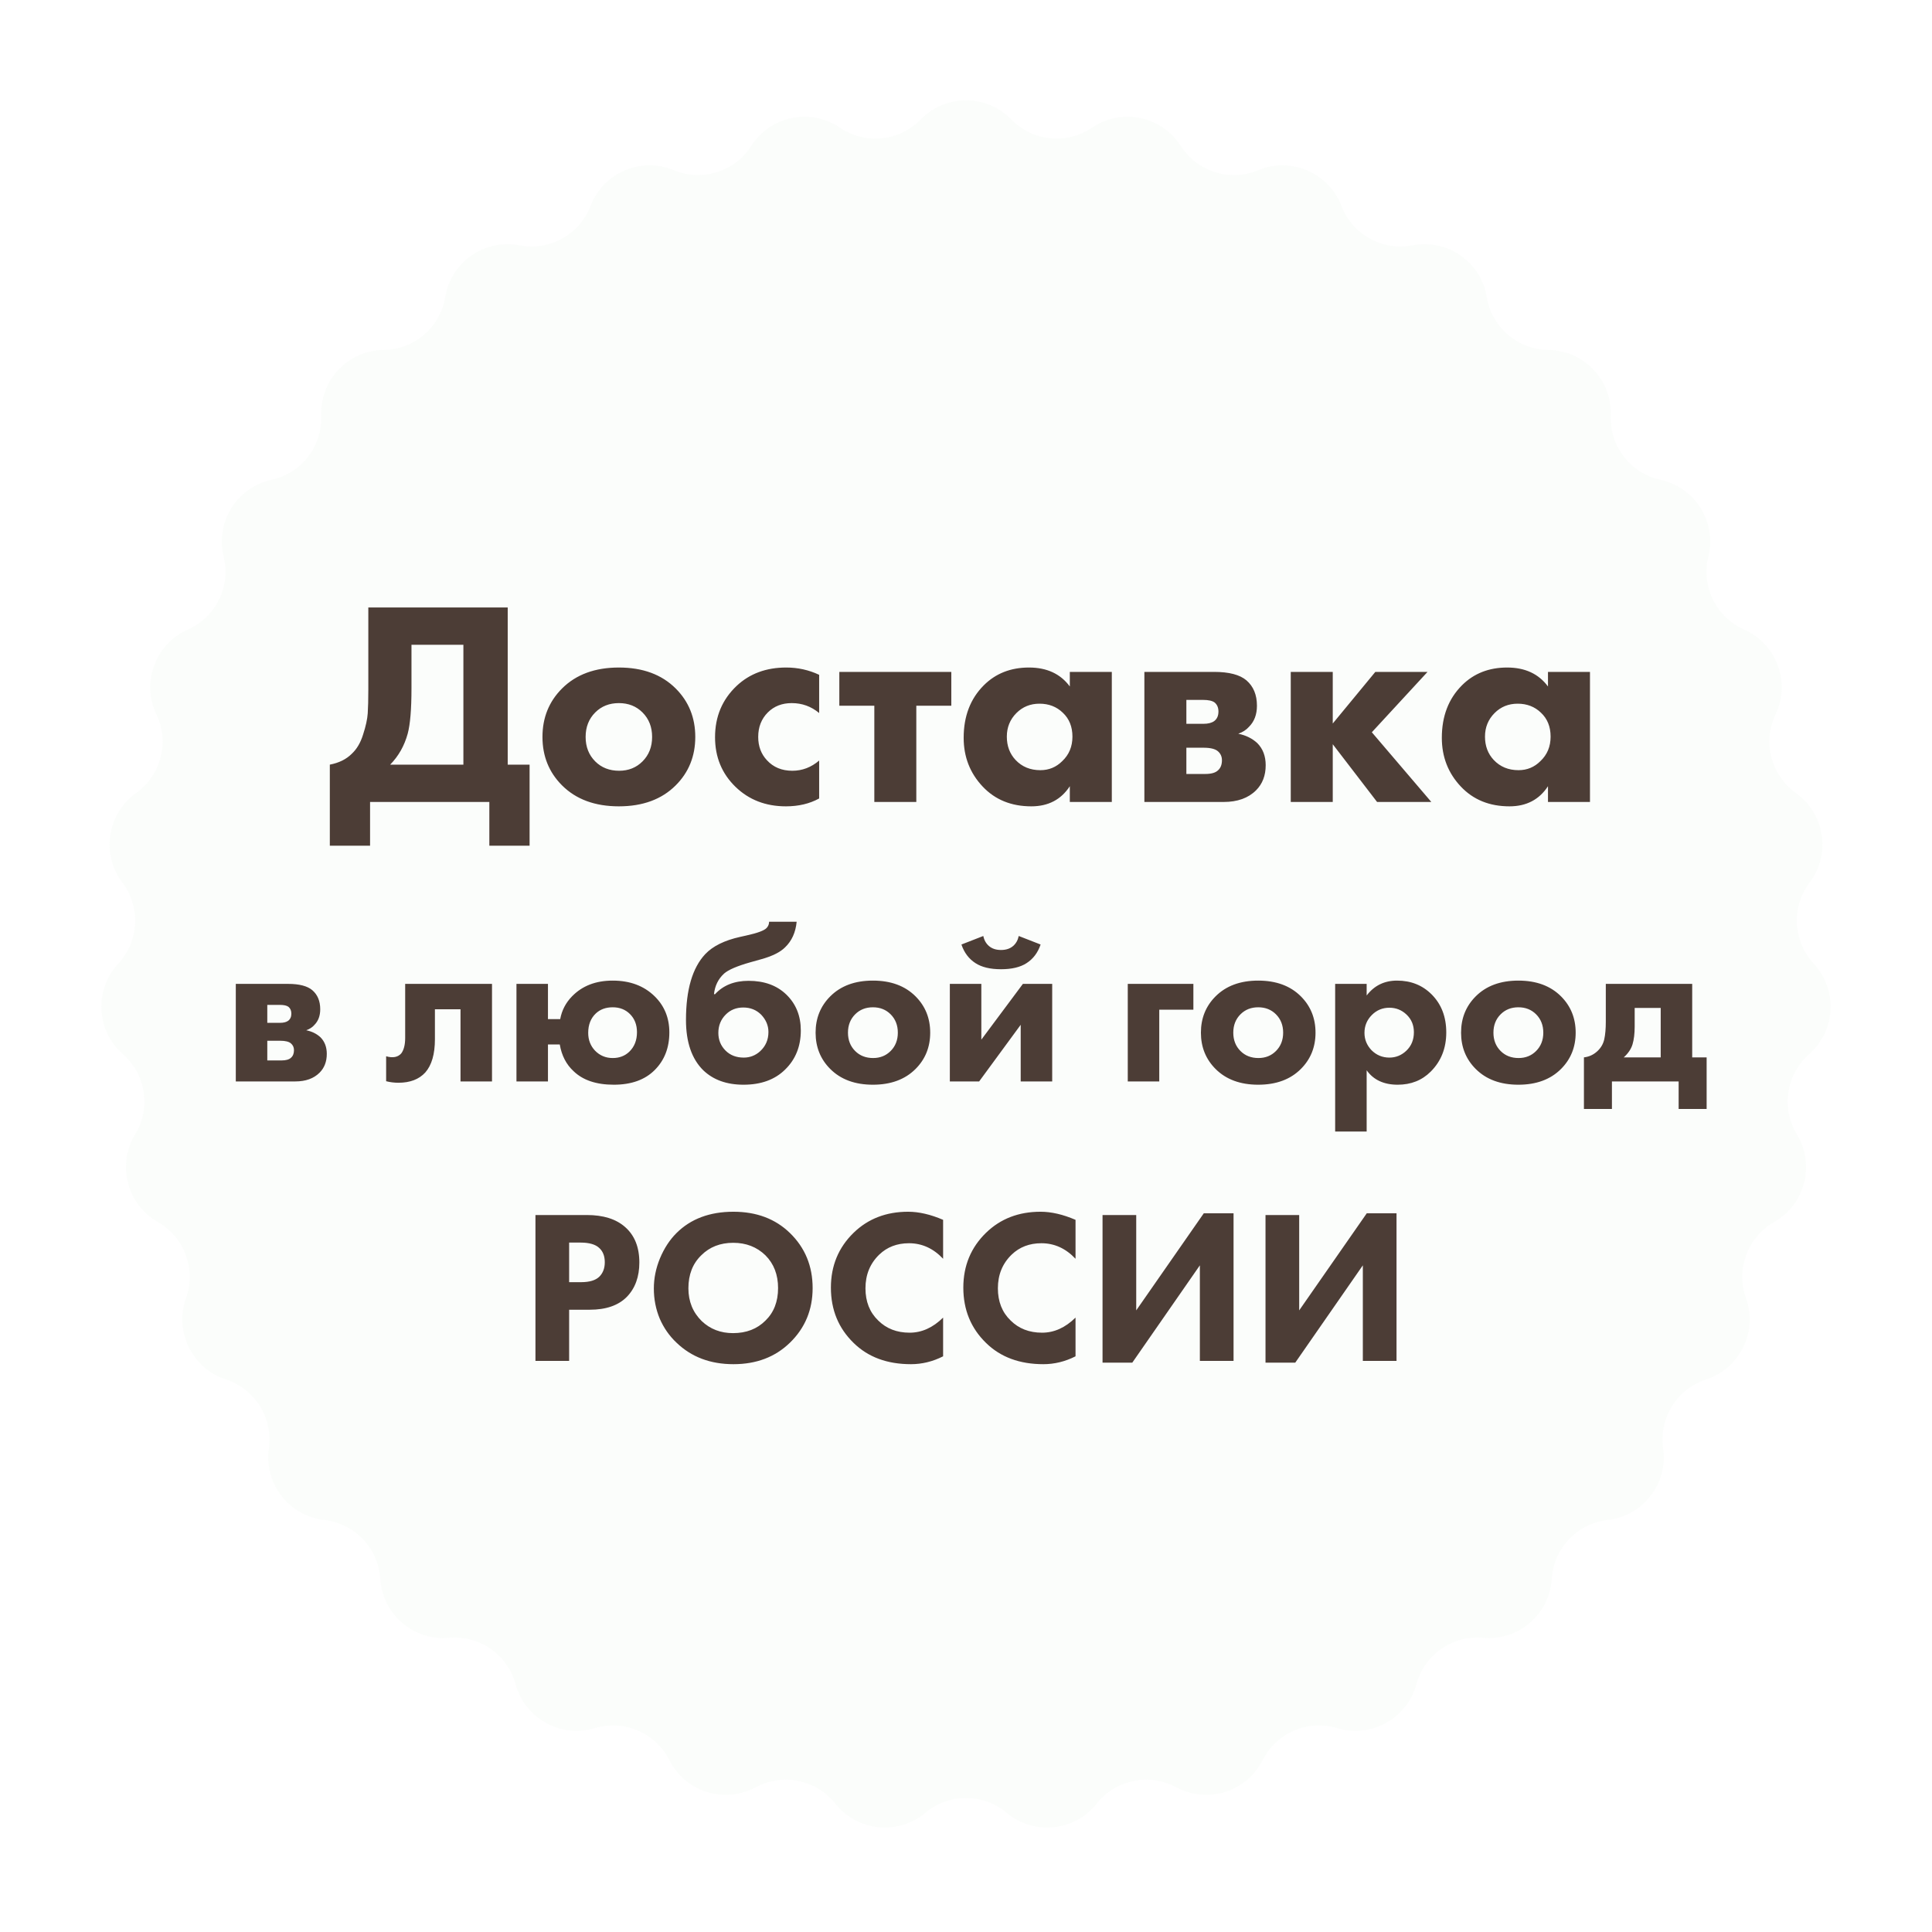 <?xml version="1.0" encoding="UTF-8"?> <svg xmlns="http://www.w3.org/2000/svg" width="159" height="159" viewBox="0 0 159 159" fill="none"> <g filter="url(#filter0_bdd_557_6921)"> <path d="M75.773 9.832C77.814 7.733 81.186 7.733 83.227 9.832C84.985 11.64 87.787 11.925 89.874 10.508C92.296 8.863 95.597 9.542 97.174 12.008C98.533 14.133 101.221 14.977 103.549 14.008C106.253 12.885 109.351 14.214 110.399 16.948C111.301 19.303 113.764 20.67 116.241 20.19C119.115 19.634 121.881 21.559 122.358 24.448C122.768 26.936 124.905 28.771 127.427 28.8C130.355 28.833 132.677 31.277 132.562 34.202C132.463 36.722 134.188 38.95 136.652 39.486C139.513 40.108 141.296 42.968 140.595 45.811C139.99 48.259 141.231 50.788 143.537 51.809C146.214 52.995 147.385 56.156 146.126 58.798C145.041 61.075 145.747 63.803 147.8 65.267C150.184 66.966 150.694 70.299 148.929 72.634C147.408 74.646 147.551 77.459 149.267 79.307C151.26 81.452 151.089 84.818 148.89 86.75C146.995 88.415 146.568 91.2 147.878 93.355C149.398 95.857 148.553 99.12 146.01 100.57C143.819 101.819 142.84 104.461 143.689 106.836C144.675 109.592 143.19 112.619 140.407 113.527C138.009 114.309 136.519 116.7 136.873 119.197C137.283 122.096 135.22 124.762 132.311 125.091C129.805 125.375 127.864 127.417 127.707 129.934C127.526 132.856 124.968 135.052 122.052 134.789C119.54 134.562 117.228 136.171 116.568 138.605C115.802 141.431 112.855 143.067 110.052 142.222C107.637 141.495 105.048 142.606 103.912 144.857C102.593 147.471 99.376 148.48 96.8 147.089C94.581 145.89 91.822 146.457 90.256 148.434C88.437 150.728 85.084 151.069 82.841 149.188C80.909 147.567 78.091 147.567 76.159 149.188C73.916 151.069 70.563 150.728 68.744 148.434C67.178 146.457 64.419 145.89 62.2 147.089C59.624 148.48 56.407 147.471 55.088 144.857C53.952 142.606 51.363 141.495 48.948 142.222C46.145 143.067 43.198 141.431 42.432 138.605C41.772 136.171 39.46 134.562 36.948 134.789C34.032 135.052 31.474 132.856 31.293 129.934C31.136 127.417 29.195 125.375 26.689 125.091C23.78 124.762 21.717 122.096 22.127 119.197C22.481 116.7 20.991 114.309 18.593 113.527C15.81 112.619 14.325 109.592 15.311 106.836C16.16 104.461 15.181 101.819 12.99 100.57C10.447 99.12 9.602 95.857 11.122 93.355C12.432 91.2 12.005 88.415 10.11 86.75C7.911 84.818 7.74 81.452 9.733 79.307C11.449 77.459 11.592 74.646 10.071 72.634C8.306 70.299 8.816 66.966 11.2 65.267C13.253 63.803 13.959 61.075 12.874 58.798C11.615 56.156 12.786 52.995 15.463 51.809C17.769 50.788 19.01 48.259 18.405 45.811C17.704 42.968 19.487 40.108 22.348 39.486C24.812 38.95 26.537 36.722 26.438 34.202C26.323 31.277 28.645 28.833 31.573 28.8C34.095 28.771 36.232 26.936 36.642 24.448C37.118 21.559 39.885 19.634 42.76 20.19C45.236 20.67 47.699 19.303 48.602 16.948C49.65 14.214 52.747 12.885 55.45 14.008C57.779 14.977 60.467 14.133 61.826 12.008C63.403 9.542 66.704 8.863 69.126 10.508C71.213 11.925 74.015 11.64 75.773 9.832Z" fill="#DBEFD3" fill-opacity="0.1"></path> <path d="M30.312 49.992H41.784V62.928H43.584V69.6H40.272V66H30.456V69.6H27.144V62.928C27.896 62.784 28.496 62.488 28.944 62.04C29.36 61.656 29.672 61.128 29.88 60.456C30.104 59.768 30.232 59.184 30.264 58.704C30.296 58.208 30.312 57.56 30.312 56.76V49.992ZM33.864 53.064V56.64C33.864 58.368 33.76 59.616 33.552 60.384C33.28 61.376 32.8 62.224 32.112 62.928H38.136V53.064H33.864ZM55.612 56.664C56.684 57.736 57.22 59.064 57.22 60.648C57.22 62.232 56.684 63.56 55.612 64.632C54.46 65.784 52.9 66.36 50.932 66.36C48.964 66.36 47.404 65.784 46.252 64.632C45.18 63.56 44.644 62.232 44.644 60.648C44.644 59.064 45.18 57.736 46.252 56.664C47.404 55.512 48.964 54.936 50.932 54.936C52.9 54.936 54.46 55.512 55.612 56.664ZM52.876 58.632C52.364 58.12 51.716 57.864 50.932 57.864C50.148 57.864 49.5 58.12 48.988 58.632C48.46 59.16 48.196 59.832 48.196 60.648C48.196 61.464 48.46 62.136 48.988 62.664C49.5 63.176 50.156 63.432 50.956 63.432C51.724 63.432 52.364 63.176 52.876 62.664C53.404 62.136 53.668 61.464 53.668 60.648C53.668 59.832 53.404 59.16 52.876 58.632ZM67.415 55.536V58.68C66.759 58.136 66.007 57.864 65.159 57.864C64.359 57.864 63.703 58.12 63.191 58.632C62.663 59.16 62.399 59.832 62.399 60.648C62.399 61.416 62.639 62.056 63.119 62.568C63.647 63.144 64.343 63.432 65.207 63.432C66.023 63.432 66.759 63.152 67.415 62.592V65.712C66.631 66.144 65.719 66.36 64.679 66.36C63.015 66.36 61.631 65.824 60.527 64.752C59.407 63.664 58.847 62.304 58.847 60.672C58.847 58.976 59.439 57.568 60.623 56.448C61.695 55.44 63.055 54.936 64.703 54.936C65.663 54.936 66.567 55.136 67.415 55.536ZM78.291 58.08H75.411V66H71.955V58.08H69.075V55.296H78.291V58.08ZM88.044 56.496V55.296H91.5V66H88.044V64.704C87.324 65.808 86.268 66.36 84.876 66.36C83.228 66.36 81.892 65.816 80.868 64.728C79.828 63.624 79.308 62.288 79.308 60.72C79.308 58.944 79.86 57.504 80.964 56.4C81.94 55.424 83.18 54.936 84.684 54.936C86.156 54.936 87.276 55.456 88.044 56.496ZM85.548 57.912C84.796 57.912 84.164 58.168 83.652 58.68C83.124 59.208 82.86 59.856 82.86 60.624C82.86 61.392 83.1 62.032 83.58 62.544C84.108 63.104 84.788 63.384 85.62 63.384C86.324 63.384 86.924 63.136 87.42 62.64C87.98 62.112 88.26 61.44 88.26 60.624C88.26 59.808 87.996 59.152 87.468 58.656C86.956 58.16 86.316 57.912 85.548 57.912ZM94.18 55.296H99.916C101.148 55.296 102.036 55.528 102.58 55.992C103.156 56.488 103.444 57.184 103.444 58.08C103.444 58.8 103.228 59.376 102.796 59.808C102.572 60.064 102.276 60.256 101.908 60.384C102.532 60.512 103.052 60.768 103.468 61.152C103.932 61.616 104.164 62.224 104.164 62.976C104.164 63.824 103.9 64.512 103.372 65.04C102.732 65.68 101.844 66 100.708 66H94.18V55.296ZM97.636 59.568H99.052C99.42 59.568 99.708 59.496 99.916 59.352C100.156 59.176 100.276 58.912 100.276 58.56C100.276 58.24 100.172 57.992 99.964 57.816C99.772 57.672 99.452 57.6 99.004 57.6H97.636V59.568ZM97.636 63.696H99.196C99.676 63.696 100.02 63.6 100.228 63.408C100.452 63.216 100.564 62.936 100.564 62.568C100.564 62.264 100.452 62.016 100.228 61.824C100.004 61.632 99.612 61.536 99.052 61.536H97.636V63.696ZM106.227 66V55.296H109.683V59.544L113.187 55.296H117.483L112.899 60.264L117.795 66H113.331L109.683 61.248V66H106.227ZM127.396 56.496V55.296H130.852V66H127.396V64.704C126.676 65.808 125.62 66.36 124.228 66.36C122.58 66.36 121.244 65.816 120.22 64.728C119.18 63.624 118.66 62.288 118.66 60.72C118.66 58.944 119.212 57.504 120.316 56.4C121.292 55.424 122.532 54.936 124.036 54.936C125.508 54.936 126.628 55.456 127.396 56.496ZM124.9 57.912C124.148 57.912 123.516 58.168 123.004 58.68C122.476 59.208 122.212 59.856 122.212 60.624C122.212 61.392 122.452 62.032 122.932 62.544C123.46 63.104 124.14 63.384 124.972 63.384C125.676 63.384 126.276 63.136 126.772 62.64C127.332 62.112 127.612 61.44 127.612 60.624C127.612 59.808 127.348 59.152 126.82 58.656C126.308 58.16 125.668 57.912 124.9 57.912Z" fill="#4C3D36"></path> <path d="M19.406 80.972H23.708C24.632 80.972 25.298 81.146 25.706 81.494C26.138 81.866 26.354 82.388 26.354 83.06C26.354 83.6 26.192 84.032 25.868 84.356C25.7 84.548 25.478 84.692 25.202 84.788C25.67 84.884 26.06 85.076 26.372 85.364C26.72 85.712 26.894 86.168 26.894 86.732C26.894 87.368 26.696 87.884 26.3 88.28C25.82 88.76 25.154 89 24.302 89H19.406V80.972ZM21.998 84.176H23.06C23.336 84.176 23.552 84.122 23.708 84.014C23.888 83.882 23.978 83.684 23.978 83.42C23.978 83.18 23.9 82.994 23.744 82.862C23.6 82.754 23.36 82.7 23.024 82.7H21.998V84.176ZM21.998 87.272H23.168C23.528 87.272 23.786 87.2 23.942 87.056C24.11 86.912 24.194 86.702 24.194 86.426C24.194 86.198 24.11 86.012 23.942 85.868C23.774 85.724 23.48 85.652 23.06 85.652H21.998V87.272ZM40.491 80.972V89H37.899V83.06H35.793V85.526C35.793 86.75 35.529 87.662 35.001 88.262C34.485 88.826 33.747 89.108 32.787 89.108C32.439 89.108 32.103 89.066 31.779 88.982V86.93C32.331 87.086 32.745 87.008 33.021 86.696C33.237 86.408 33.345 85.982 33.345 85.418V80.972H40.491ZM45.096 83.87H46.104C46.236 83.15 46.56 82.526 47.076 81.998C47.916 81.134 49.032 80.702 50.424 80.702C51.84 80.702 52.986 81.128 53.862 81.98C54.678 82.772 55.086 83.768 55.086 84.968C55.086 86.228 54.684 87.26 53.88 88.064C53.076 88.868 51.954 89.27 50.514 89.27C49.074 89.27 47.97 88.898 47.202 88.154C46.602 87.602 46.224 86.87 46.068 85.958H45.096V89H42.504V80.972H45.096V83.87ZM50.424 82.898C49.86 82.898 49.398 83.066 49.038 83.402C48.618 83.798 48.408 84.332 48.408 85.004C48.408 85.58 48.594 86.066 48.966 86.462C49.362 86.87 49.848 87.074 50.424 87.074C50.976 87.074 51.432 86.9 51.792 86.552C52.212 86.144 52.422 85.61 52.422 84.95C52.422 84.338 52.23 83.84 51.846 83.456C51.474 83.084 51 82.898 50.424 82.898ZM63.295 75.86H65.563C65.479 76.736 65.161 77.438 64.609 77.966C64.213 78.362 63.565 78.686 62.665 78.938L61.765 79.19C60.661 79.502 59.935 79.814 59.587 80.126C59.107 80.57 58.831 81.134 58.759 81.818H58.849C59.521 81.086 60.439 80.72 61.603 80.72C62.899 80.72 63.937 81.098 64.717 81.854C65.509 82.622 65.905 83.606 65.905 84.806C65.905 86.114 65.473 87.188 64.609 88.028C63.769 88.856 62.629 89.27 61.189 89.27C59.809 89.27 58.705 88.874 57.877 88.082C56.929 87.146 56.455 85.766 56.455 83.942C56.455 81.458 56.983 79.652 58.039 78.524C58.663 77.864 59.623 77.39 60.919 77.102L61.405 76.994C62.341 76.79 62.905 76.58 63.097 76.364C63.229 76.22 63.295 76.052 63.295 75.86ZM61.171 82.916C60.595 82.916 60.115 83.108 59.731 83.492C59.323 83.9 59.119 84.404 59.119 85.004C59.119 85.58 59.317 86.066 59.713 86.462C60.097 86.846 60.595 87.038 61.207 87.038C61.723 87.038 62.173 86.864 62.557 86.516C63.013 86.096 63.241 85.568 63.241 84.932C63.241 84.404 63.043 83.93 62.647 83.51C62.251 83.114 61.759 82.916 61.171 82.916ZM75.348 81.998C76.152 82.802 76.554 83.798 76.554 84.986C76.554 86.174 76.152 87.17 75.348 87.974C74.484 88.838 73.314 89.27 71.838 89.27C70.362 89.27 69.192 88.838 68.328 87.974C67.524 87.17 67.122 86.174 67.122 84.986C67.122 83.798 67.524 82.802 68.328 81.998C69.192 81.134 70.362 80.702 71.838 80.702C73.314 80.702 74.484 81.134 75.348 81.998ZM73.296 83.474C72.912 83.09 72.426 82.898 71.838 82.898C71.25 82.898 70.764 83.09 70.38 83.474C69.984 83.87 69.786 84.374 69.786 84.986C69.786 85.598 69.984 86.102 70.38 86.498C70.764 86.882 71.256 87.074 71.856 87.074C72.432 87.074 72.912 86.882 73.296 86.498C73.692 86.102 73.89 85.598 73.89 84.986C73.89 84.374 73.692 83.87 73.296 83.474ZM78.17 80.972H80.762V85.562L84.182 80.972H86.594V89H84.002V84.338L80.582 89H78.17V80.972ZM83.84 77.03L85.64 77.732C85.412 78.404 85.028 78.914 84.488 79.262C83.972 79.598 83.27 79.766 82.382 79.766C81.494 79.766 80.792 79.598 80.276 79.262C79.736 78.914 79.352 78.404 79.124 77.732L80.924 77.03C80.996 77.378 81.152 77.654 81.392 77.858C81.644 78.074 81.974 78.182 82.382 78.182C82.79 78.182 83.12 78.074 83.372 77.858C83.612 77.654 83.768 77.378 83.84 77.03ZM92.813 89V80.972H98.213V83.096H95.405V89H92.813ZM107.059 81.998C107.863 82.802 108.265 83.798 108.265 84.986C108.265 86.174 107.863 87.17 107.059 87.974C106.195 88.838 105.025 89.27 103.549 89.27C102.073 89.27 100.903 88.838 100.039 87.974C99.235 87.17 98.833 86.174 98.833 84.986C98.833 83.798 99.235 82.802 100.039 81.998C100.903 81.134 102.073 80.702 103.549 80.702C105.025 80.702 106.195 81.134 107.059 81.998ZM105.007 83.474C104.623 83.09 104.137 82.898 103.549 82.898C102.961 82.898 102.475 83.09 102.091 83.474C101.695 83.87 101.497 84.374 101.497 84.986C101.497 85.598 101.695 86.102 102.091 86.498C102.475 86.882 102.967 87.074 103.567 87.074C104.143 87.074 104.623 86.882 105.007 86.498C105.403 86.102 105.601 85.598 105.601 84.986C105.601 84.374 105.403 83.87 105.007 83.474ZM112.473 88.082V93.122H109.881V80.972H112.473V81.926C113.097 81.11 113.931 80.702 114.975 80.702C116.115 80.702 117.063 81.08 117.819 81.836C118.623 82.64 119.025 83.684 119.025 84.968C119.025 86.264 118.599 87.338 117.747 88.19C117.027 88.91 116.121 89.27 115.029 89.27C113.889 89.27 113.037 88.874 112.473 88.082ZM114.345 82.934C113.781 82.934 113.301 83.132 112.905 83.528C112.497 83.936 112.293 84.428 112.293 85.004C112.293 85.544 112.485 86.018 112.869 86.426C113.277 86.834 113.769 87.038 114.345 87.038C114.873 87.038 115.335 86.852 115.731 86.48C116.151 86.084 116.361 85.574 116.361 84.95C116.361 84.362 116.157 83.876 115.749 83.492C115.353 83.12 114.885 82.934 114.345 82.934ZM128.469 81.998C129.273 82.802 129.675 83.798 129.675 84.986C129.675 86.174 129.273 87.17 128.469 87.974C127.605 88.838 126.435 89.27 124.959 89.27C123.483 89.27 122.313 88.838 121.449 87.974C120.645 87.17 120.243 86.174 120.243 84.986C120.243 83.798 120.645 82.802 121.449 81.998C122.313 81.134 123.483 80.702 124.959 80.702C126.435 80.702 127.605 81.134 128.469 81.998ZM126.417 83.474C126.033 83.09 125.547 82.898 124.959 82.898C124.371 82.898 123.885 83.09 123.501 83.474C123.105 83.87 122.907 84.374 122.907 84.986C122.907 85.598 123.105 86.102 123.501 86.498C123.885 86.882 124.377 87.074 124.977 87.074C125.553 87.074 126.033 86.882 126.417 86.498C126.813 86.102 127.011 85.598 127.011 84.986C127.011 84.374 126.813 83.87 126.417 83.474ZM132.155 80.972H139.265V87.02H140.453V91.268H138.149V89H132.659V91.268H130.355V87.02C130.775 86.972 131.141 86.804 131.453 86.516C131.753 86.24 131.945 85.91 132.029 85.526C132.113 85.142 132.155 84.662 132.155 84.086V80.972ZM136.673 87.02V82.952H134.531V84.482C134.531 85.07 134.471 85.562 134.351 85.958C134.231 86.342 133.991 86.696 133.631 87.02H136.673ZM44.067 99.994H48.297C49.653 99.994 50.703 100.324 51.447 100.984C52.227 101.668 52.617 102.64 52.617 103.9C52.617 105.076 52.275 106.018 51.591 106.726C50.895 107.434 49.875 107.788 48.531 107.788H46.839V112H44.067V99.994ZM46.839 102.262V105.52H47.829C48.513 105.52 49.011 105.37 49.323 105.07C49.623 104.77 49.773 104.374 49.773 103.882C49.773 103.378 49.623 102.988 49.323 102.712C49.011 102.412 48.495 102.262 47.775 102.262H46.839ZM60.362 99.724C62.258 99.724 63.806 100.306 65.006 101.47C66.254 102.682 66.878 104.194 66.878 106.006C66.878 107.794 66.254 109.294 65.006 110.506C63.794 111.682 62.246 112.27 60.362 112.27C58.466 112.27 56.906 111.682 55.682 110.506C55.094 109.954 54.632 109.294 54.296 108.526C53.972 107.746 53.81 106.918 53.81 106.042C53.81 105.202 53.978 104.374 54.314 103.558C54.662 102.73 55.112 102.04 55.664 101.488C56.84 100.312 58.406 99.724 60.362 99.724ZM60.344 102.28C59.276 102.28 58.4 102.622 57.716 103.306C57.008 103.99 56.654 104.896 56.654 106.024C56.654 107.104 57.02 108.004 57.752 108.724C58.448 109.384 59.306 109.714 60.326 109.714C61.418 109.714 62.306 109.372 62.99 108.688C63.686 108.016 64.034 107.122 64.034 106.006C64.034 104.902 63.686 104.002 62.99 103.306C62.282 102.622 61.4 102.28 60.344 102.28ZM77.616 108.436V111.622C76.764 112.054 75.882 112.27 74.97 112.27C73.014 112.27 71.442 111.688 70.254 110.524C69.006 109.312 68.382 107.794 68.382 105.97C68.382 104.17 69.006 102.664 70.254 101.452C71.442 100.3 72.936 99.724 74.736 99.724C75.624 99.724 76.584 99.946 77.616 100.39V103.594C76.812 102.742 75.876 102.316 74.808 102.316C73.824 102.316 73.008 102.628 72.36 103.252C71.604 103.984 71.226 104.908 71.226 106.024C71.226 107.116 71.574 107.998 72.27 108.67C72.942 109.342 73.806 109.678 74.862 109.678C75.858 109.678 76.776 109.264 77.616 108.436ZM88.514 108.436V111.622C87.662 112.054 86.78 112.27 85.868 112.27C83.912 112.27 82.34 111.688 81.152 110.524C79.904 109.312 79.28 107.794 79.28 105.97C79.28 104.17 79.904 102.664 81.152 101.452C82.34 100.3 83.834 99.724 85.634 99.724C86.522 99.724 87.482 99.946 88.514 100.39V103.594C87.71 102.742 86.774 102.316 85.706 102.316C84.722 102.316 83.906 102.628 83.258 103.252C82.502 103.984 82.124 104.908 82.124 106.024C82.124 107.116 82.472 107.998 83.168 108.67C83.84 109.342 84.704 109.678 85.76 109.678C86.756 109.678 87.674 109.264 88.514 108.436ZM90.737 99.994H93.509V107.842L99.071 99.85H101.519V112H98.747V104.134L93.185 112.144H90.737V99.994ZM104.149 99.994H106.921V107.842L112.483 99.85H114.931V112H112.159V104.134L106.597 112.144H104.149V99.994Z" fill="#4C3D36"></path> </g> <defs> <filter id="filter0_bdd_557_6921" x="-6.657" y="-6.742" width="172.314" height="172.146" filterUnits="userSpaceOnUse" color-interpolation-filters="sRGB"> <feFlood flood-opacity="0" result="BackgroundImageFix"></feFlood> <feGaussianBlur in="BackgroundImageFix" stdDeviation="7.5"></feGaussianBlur> <feComposite in2="SourceAlpha" operator="in" result="effect1_backgroundBlur_557_6921"></feComposite> <feColorMatrix in="SourceAlpha" type="matrix" values="0 0 0 0 0 0 0 0 0 0 0 0 0 0 0 0 0 0 127 0" result="hardAlpha"></feColorMatrix> <feOffset dx="4" dy="4"></feOffset> <feGaussianBlur stdDeviation="2"></feGaussianBlur> <feComposite in2="hardAlpha" operator="out"></feComposite> <feColorMatrix type="matrix" values="0 0 0 0 0 0 0 0 0 0 0 0 0 0 0 0 0 0 0.15 0"></feColorMatrix> <feBlend mode="normal" in2="effect1_backgroundBlur_557_6921" result="effect2_dropShadow_557_6921"></feBlend> <feColorMatrix in="SourceAlpha" type="matrix" values="0 0 0 0 0 0 0 0 0 0 0 0 0 0 0 0 0 0 127 0" result="hardAlpha"></feColorMatrix> <feOffset dx="-4" dy="-4"></feOffset> <feGaussianBlur stdDeviation="2"></feGaussianBlur> <feComposite in2="hardAlpha" operator="out"></feComposite> <feColorMatrix type="matrix" values="0 0 0 0 0 0 0 0 0 0 0 0 0 0 0 0 0 0 0.15 0"></feColorMatrix> <feBlend mode="normal" in2="effect2_dropShadow_557_6921" result="effect3_dropShadow_557_6921"></feBlend> <feBlend mode="normal" in="SourceGraphic" in2="effect3_dropShadow_557_6921" result="shape"></feBlend> </filter> </defs> </svg> 